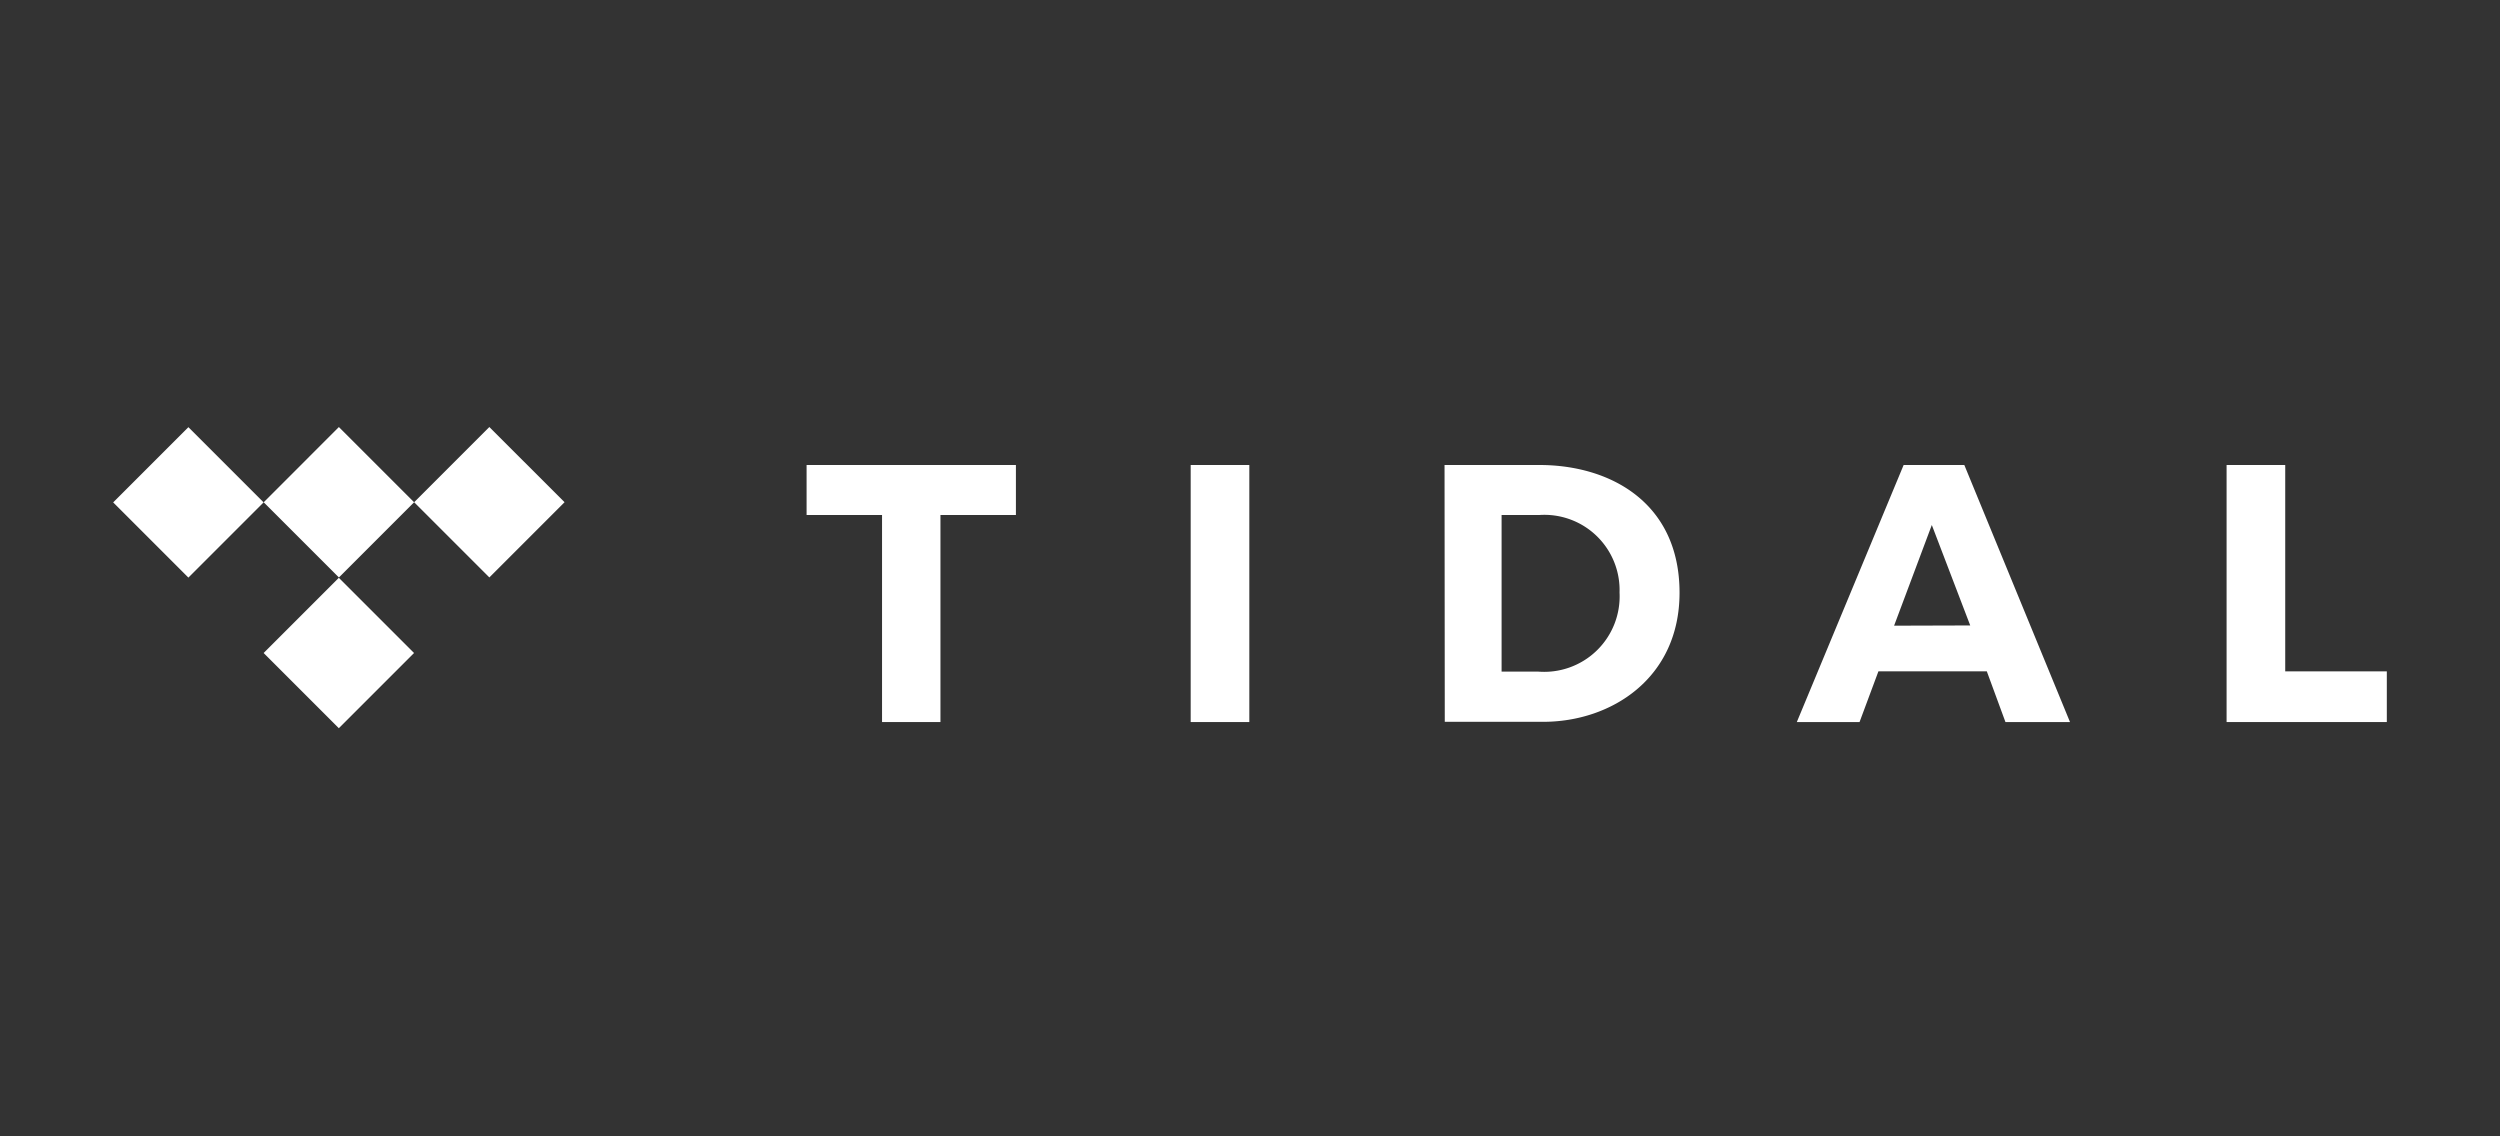 <?xml version="1.0" encoding="UTF-8"?> <svg xmlns="http://www.w3.org/2000/svg" id="Layer_1" data-name="Layer 1" viewBox="0 0 110 50"><rect x="0" y="0" width="110" height="50" fill="#333333" stroke="none"/> <defs> <style>.cls-1{fill:#fff;}</style> </defs> <title>Musc-Logo-TIDAL</title> <polygon class="cls-1" points="41.38 31.77 38.81 31.77 38.81 22.66 35.49 22.66 35.49 20.46 44.7 20.46 44.7 22.66 41.38 22.66 41.38 31.77"></polygon> <rect class="cls-1" x="52.39" y="20.46" width="2.58" height="11.31"></rect> <polygon class="cls-1" points="100.55 29.54 105.02 29.54 105.02 31.77 97.97 31.77 97.97 20.46 100.55 20.46 100.55 29.54"></polygon> <path class="cls-1" d="M66.07,29.55h1.6a3.32,3.32,0,0,0,3.59-3.48,3.31,3.31,0,0,0-3.53-3.41H66.07Zm-2.51-9.09h4.18c3.09,0,6.16,1.64,6.16,5.62,0,3.76-3,5.68-6,5.68H63.57Z"></path> <path class="cls-1" d="M83.34,27.53,85,23.1l1.69,4.42Zm4.9,4.24h2.84L86.43,20.46H83.76l-4.7,11.31h2.76l.83-2.23h4.77Z"></path> <rect class="cls-1" x="12.57" y="19.76" width="4.68" height="4.68" transform="translate(-11.26 17.02) rotate(-45.01)"></rect> <rect class="cls-1" x="12.57" y="26.39" width="4.68" height="4.68" transform="translate(-15.95 18.96) rotate(-45)"></rect> <rect class="cls-1" x="5.95" y="19.76" width="4.68" height="4.68" transform="translate(-13.2 12.34) rotate(-45)"></rect> <rect class="cls-1" x="19.19" y="19.76" width="4.68" height="4.68" transform="translate(-9.32 21.7) rotate(-45.01)"></rect> </svg> 